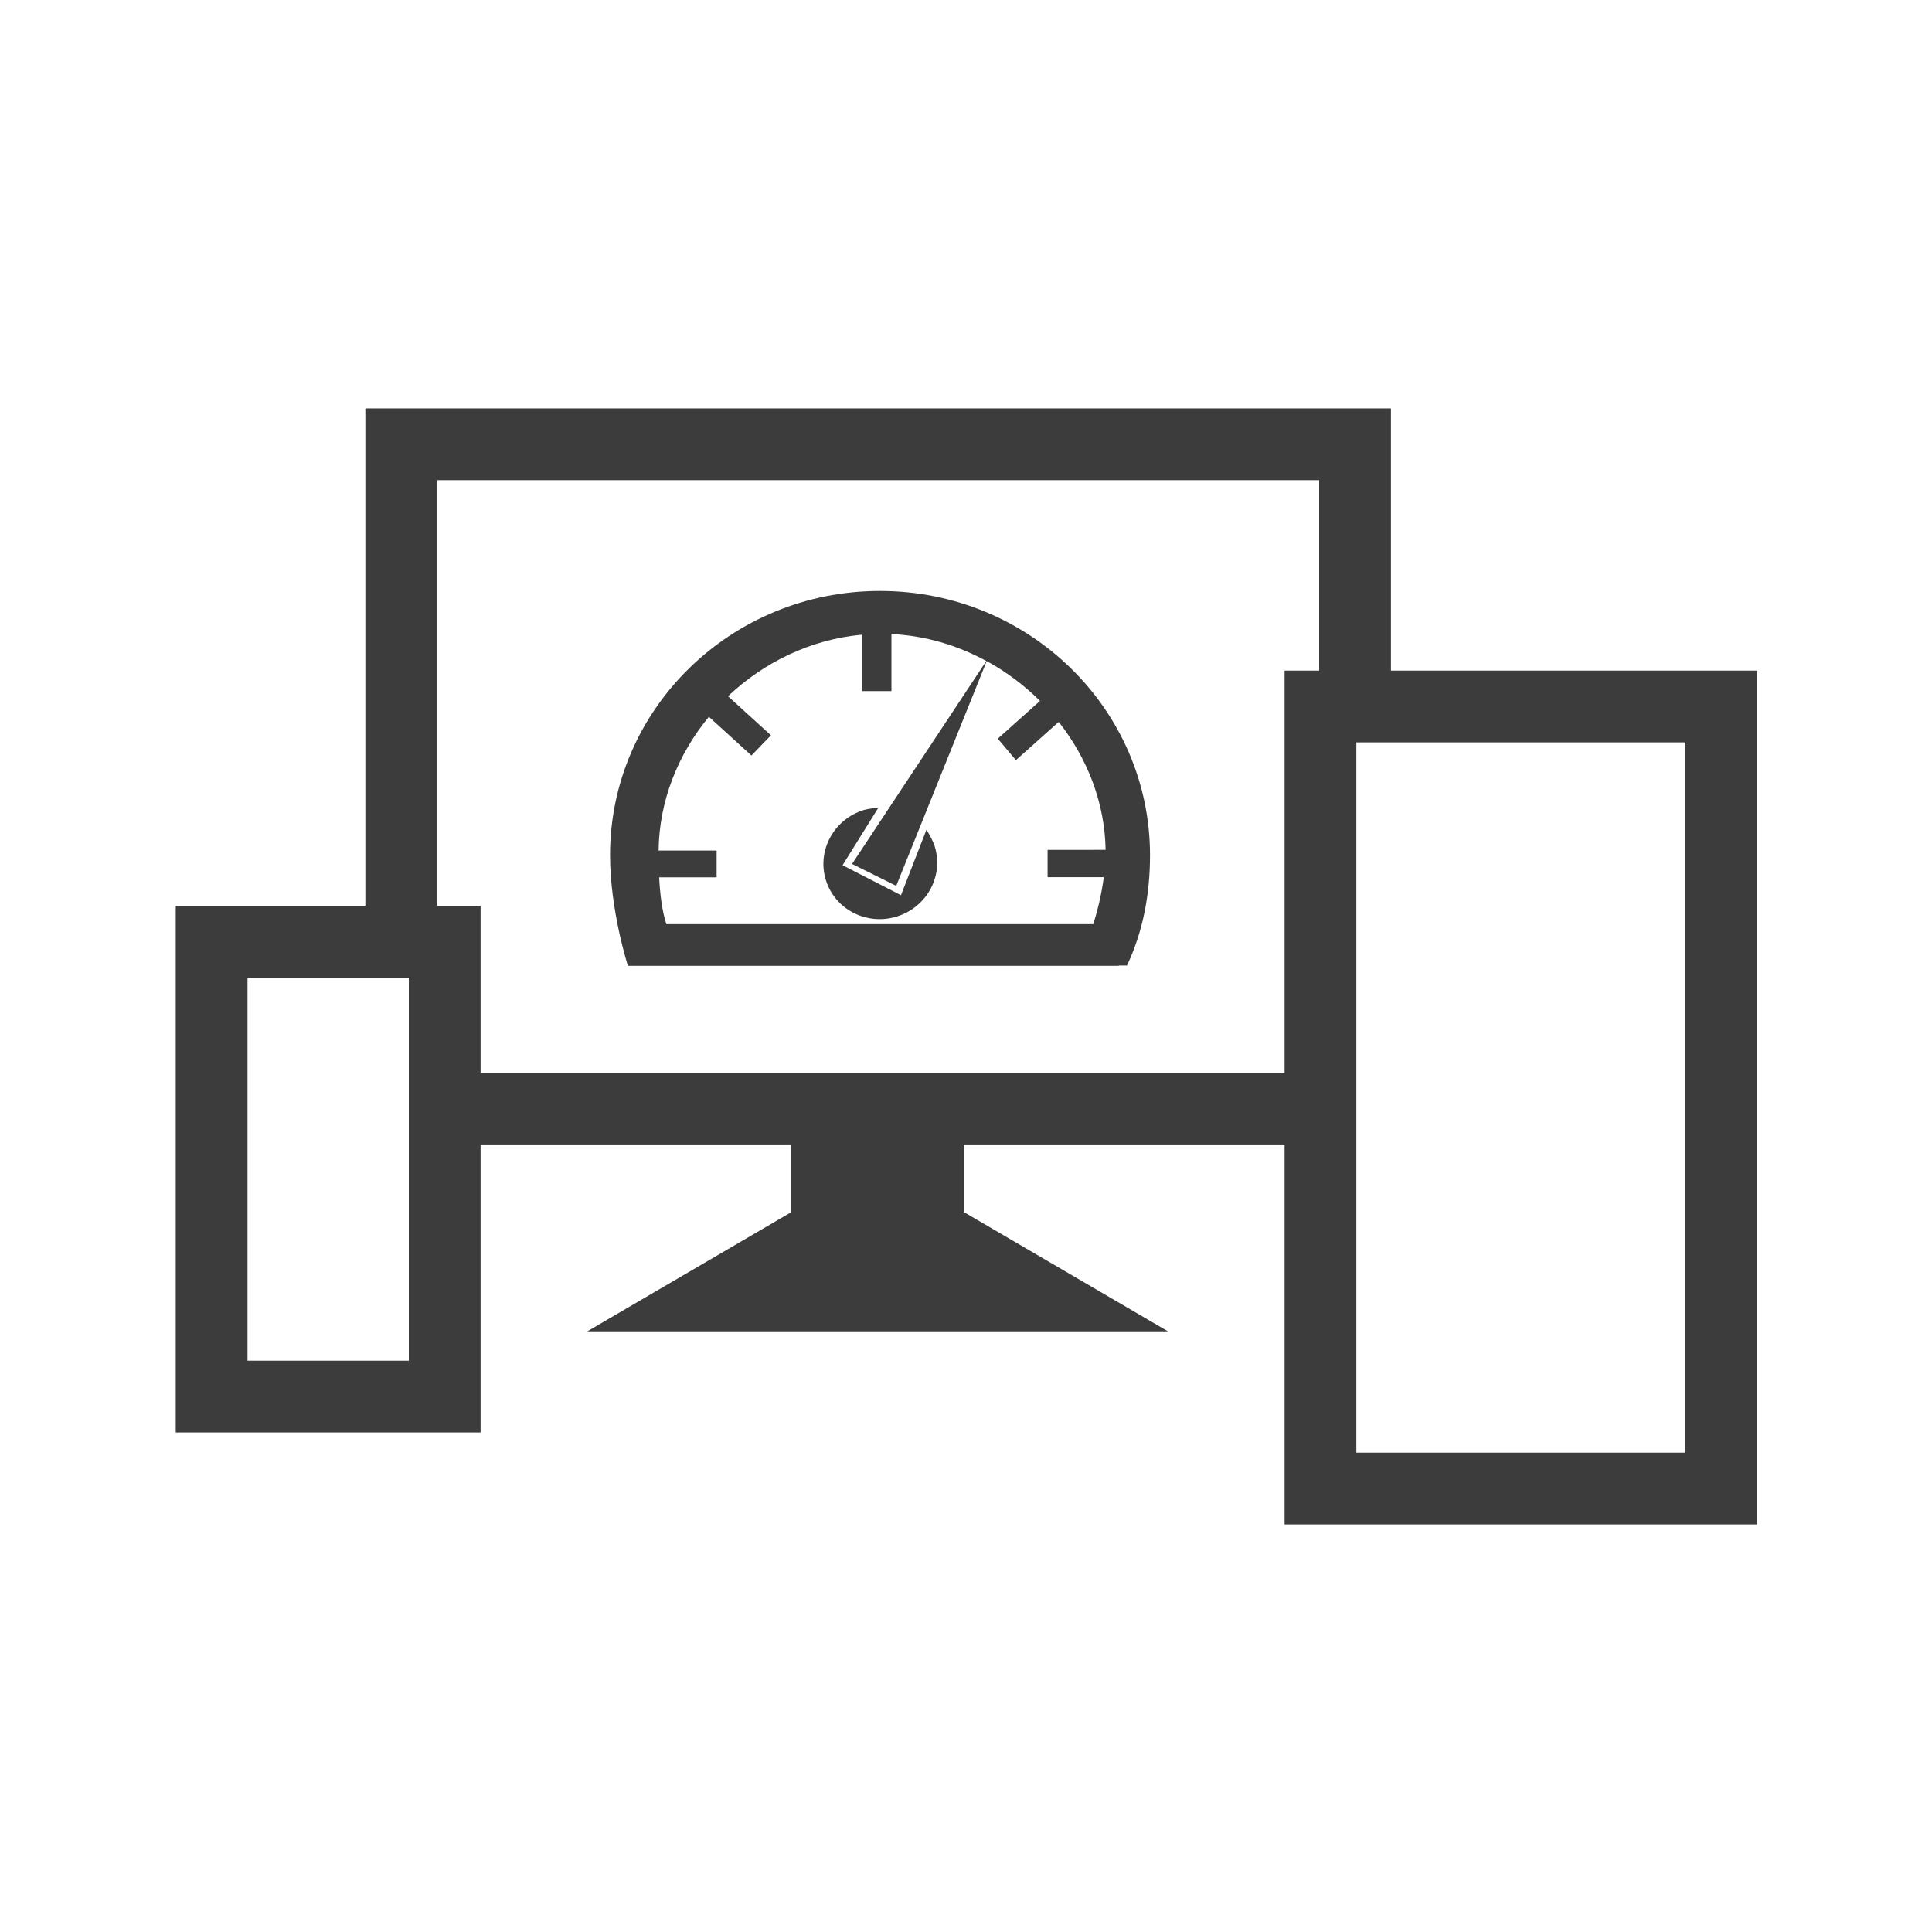 <?xml version="1.0" encoding="UTF-8" standalone="no"?>
<svg
   xmlns:dc="http://purl.org/dc/elements/1.1/"
   xmlns:cc="http://creativecommons.org/ns#"
   xmlns:rdf="http://www.w3.org/1999/02/22-rdf-syntax-ns#"
   xmlns:svg="http://www.w3.org/2000/svg"
   xmlns="http://www.w3.org/2000/svg"
   xmlns:sodipodi="http://sodipodi.sourceforge.net/DTD/sodipodi-0.dtd"
   xmlns:inkscape="http://www.inkscape.org/namespaces/inkscape"
   id="svg"
   version="1.1"
   width="128"
   height="128"
   style="display:block"
   inkscape:version="0.92.4 (5da689c313, 2019-01-14)"
   sodipodi:docname="speed_limit.svg">
  <defs
     id="defs8" />
  <sodipodi:namedview
     pagecolor="#ffffff"
     bordercolor="#666666"
     borderopacity="1"
     objecttolerance="10"
     gridtolerance="10"
     guidetolerance="10"
     inkscape:pageopacity="0"
     inkscape:pageshadow="2"
     inkscape:window-width="1920"
     inkscape:window-height="1137"
     id="namedview6"
     showgrid="false"
     showguides="true"
     inkscape:guide-bbox="true"
     inkscape:zoom="2"
     inkscape:cx="55.779262"
     inkscape:cy="97.510192"
     inkscape:window-x="-8"
     inkscape:window-y="-8"
     inkscape:window-maximized="1"
     inkscape:current-layer="g4542">
    <sodipodi:guide
       position="-74.153,185.911"
       orientation="0,1"
       id="guide3342"
       inkscape:locked="false" />
  </sodipodi:namedview>
  <g
     inkscape:groupmode="layer"
     id="layer3"
     inkscape:label="uj"
     style="display:inline">
    <g
       id="g4173"
       transform="matrix(1.352,0,0,1.352,-22.541,-22.541)">
      <g
         id="g4542"
         transform="matrix(0.812,0,0,0.812,12.062,12.062)"
         style="stroke-width:4.331;stroke-miterlimit:4;stroke-dasharray:none">
        <rect
           style="display:inline;fill:none;fill-rule:evenodd;stroke:#3c3c3c;stroke-width:4.331;stroke-linecap:butt;stroke-linejoin:miter;stroke-miterlimit:4;stroke-dasharray:none;stroke-opacity:1"
           id="rect3351"
           width="24.184"
           height="47.196"
           x="85.367"
           y="48.314" />
        <rect
           style="display:inline;fill:none;fill-rule:evenodd;stroke:#3c3c3c;stroke-width:4.331;stroke-linecap:butt;stroke-linejoin:miter;stroke-miterlimit:4;stroke-dasharray:none;stroke-opacity:1"
           id="rect3351-8"
           width="14.066"
           height="27.45"
           x="18.449"
           y="62.51" />
        <path
           style="display:inline;fill:none;fill-rule:evenodd;stroke:#3c3c3c;stroke-width:4.331;stroke-linecap:butt;stroke-linejoin:miter;stroke-miterlimit:4;stroke-dasharray:none;stroke-opacity:1"
           d="M 29.892,62.31 V 32.49 H 87.454 V 48.3 M 86.294,72.579 H 31.888"
           id="rect3351-8-2"
           inkscape:connector-curvature="0"
           sodipodi:nodetypes="cccccc" />
        <g
           id="g4522"
           transform="matrix(0.477,0,0,0.477,28.114,27.352)"
           style="stroke-width:9.07;stroke-miterlimit:4;stroke-dasharray:none">
          <path
             d="m 83.978,118.462 -13.593,-7.942 v -7.729 H 57.616 v 7.729 l -13.593,7.942 z"
             style="display:inline;fill:none;fill-opacity:1;fill-rule:evenodd;stroke:#3c3c3c;stroke-width:9.07;stroke-linecap:butt;stroke-linejoin:miter;stroke-miterlimit:4;stroke-dasharray:none;stroke-opacity:1"
             id="path4200-85"
             inkscape:connector-curvature="0"
             sodipodi:nodetypes="ccccccc" />
          <rect
             style="opacity:0.5;fill:none;fill-opacity:1;stroke:none;stroke-width:9.07;stroke-linecap:butt;stroke-linejoin:round;stroke-miterlimit:4;stroke-dasharray:none;stroke-opacity:1"
             id="rect4497"
             width="4.339"
             height="5.695"
             x="61.966"
             y="106.644" />
          <path
             d="m 73.38,114.306 -6.382,-3.729 v -3.629 h -5.995 v 3.629 l -6.382,3.729 z"
             style="display:inline;fill:none;fill-opacity:1;fill-rule:evenodd;stroke:#3c3c3c;stroke-width:9.07;stroke-linecap:butt;stroke-linejoin:miter;stroke-miterlimit:4;stroke-dasharray:none;stroke-opacity:1"
             id="path4200-8"
             inkscape:connector-curvature="0"
             sodipodi:nodetypes="ccccccc" />
        </g>
      </g>
      <g
         id="g864"
         transform="matrix(0.027,0,0,0.027,46.297,41.316)"
         style="fill:#3c3c3c;fill-opacity:1;stroke:none;stroke-opacity:1">
        <path
           id="path860"
           d="M 499.9,159.8 C 229.3,159.8 10,374.5 10,639.4 10,739.8 42.4,840.2 42.4,840.2 h 890.8 v -0.5 h 15 C 977,778.5 990,711.1 990,639.4 989.9,374.5 770.6,159.8 499.9,159.8 Z M 112.2,764.5 c -8,-24.1 -11.5,-54.9 -13.1,-84.9 H 203.4 V 631 H 98.1 c 1,-90.3 35.4,-175.2 91.3,-242.8 l 77.2,70.3 35.4,-36.7 -77.9,-70.9 C 289.3,289.1 374.6,247.6 467.3,239.2 v 102.4 h 53.4 V 238 c 61.3,2.9 119.9,20.4 172.2,48.9 l -243.7,368.4 80.2,39.8 164.2,-408 c 35.5,19.4 68.2,43.9 96.7,72.3 l -76.6,68.5 32.9,39 77.7,-69.4 c 51.8,65.7 83.7,146.6 85.1,232.2 H 804.1 v 49.6 h 102 c -3.9,29.9 -11.2,60.8 -19.2,85.3 H 112.2 Z"
           inkscape:connector-curvature="0"
           style="fill:#3c3c3c;fill-opacity:1;stroke:none;stroke-opacity:1" />
        <path
           id="path862"
           d="M 584.2,593.3 538,712 432,657.6 497,553.2 c -7,0.7 -19.5,2.1 -26.5,4.2 -54.5,16.9 -85.4,73.8 -68.8,127.2 16.5,53.4 74.2,83 128.8,66.1 54.5,-16.9 85.4,-73.8 68.8,-127.2 -3,-9.6 -9.9,-22.4 -15.1,-30.2 z"
           inkscape:connector-curvature="0"
           style="fill:#3c3c3c;fill-opacity:1;stroke:none;stroke-opacity:1" />
      </g>
    </g>
  </g>
</svg>
